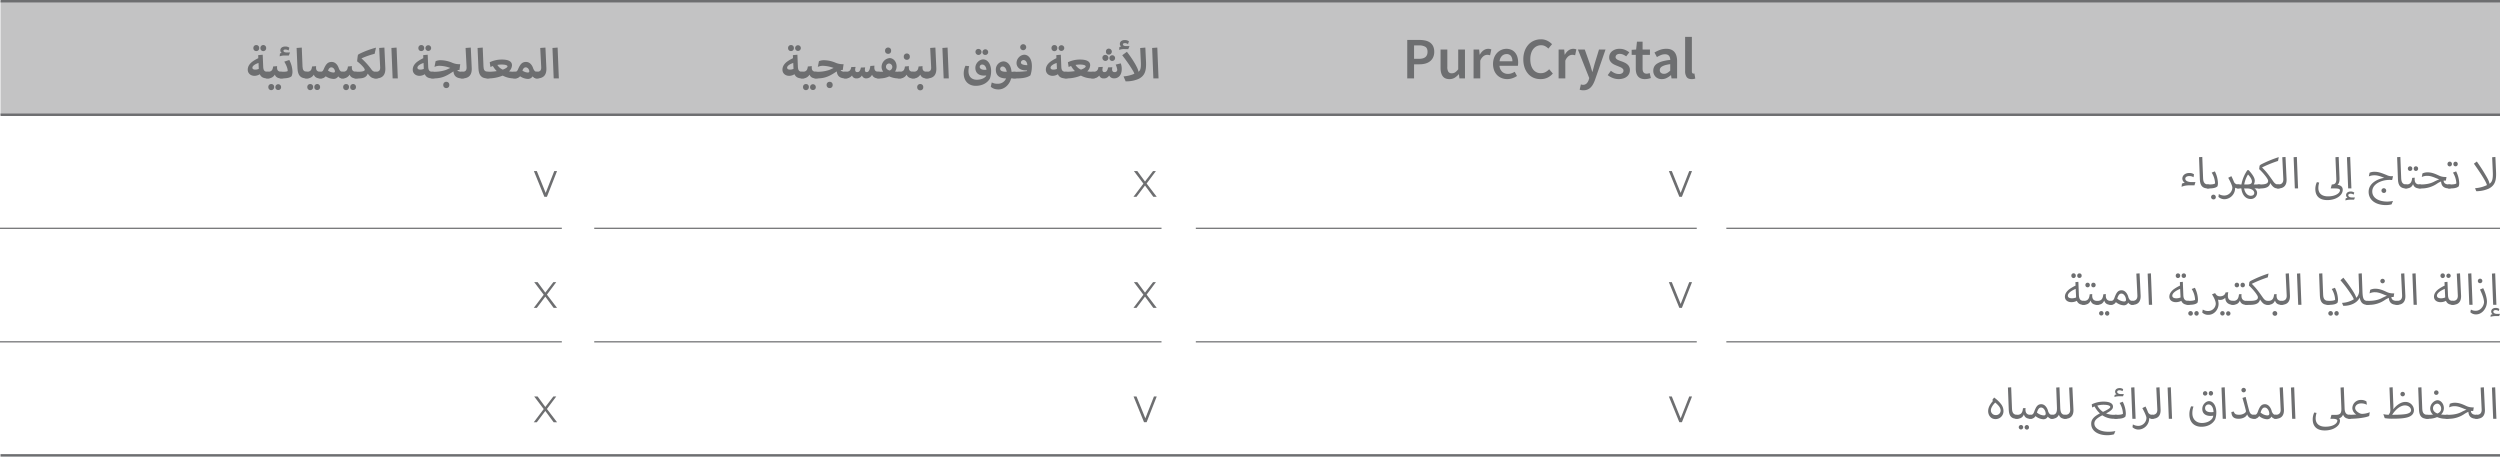 <svg xmlns="http://www.w3.org/2000/svg" viewBox="0 0 2040.45 372.65"><defs><style>.cls-1{fill:#c3c3c4;}.cls-2,.cls-3{fill:none;stroke:#6d6e70;stroke-miterlimit:10;}.cls-2{stroke-width:2px;}.cls-4{fill:#6d6e70;}</style></defs><title>sheet</title><g id="Layer_2" data-name="Layer 2"><g id="Layer_1-2" data-name="Layer 1"><rect class="cls-1" x="0.41" y="1" width="2040.04" height="92.66" transform="translate(2040.86 94.66) rotate(-180)"/><line class="cls-2" x1="2040.45" y1="1" x2="0.41" y2="1"/><line class="cls-2" x1="2040.45" y1="93.66" x2="0.41" y2="93.66"/><line class="cls-2" x1="2040.45" y1="371.65" x2="0.41" y2="371.65"/><line class="cls-3" x1="2040.45" y1="186.33" x2="1409" y2="186.33"/><line class="cls-3" x1="1384.86" y1="186.33" x2="976" y2="186.33"/><line class="cls-3" x1="948" y1="186.33" x2="485" y2="186.33"/><line class="cls-3" x1="458.55" y1="186.33" y2="186.33"/><line class="cls-3" x1="2040.45" y1="278.99" x2="1409" y2="278.99"/><line class="cls-3" x1="1384.86" y1="278.99" x2="976" y2="278.99"/><line class="cls-3" x1="948" y1="278.99" x2="485" y2="278.99"/><line class="cls-3" x1="458.55" y1="278.99" y2="278.99"/><path class="cls-4" d="M1148.56,64V32.6h9.89a22.83,22.83,0,0,1,4.82.48,10.42,10.42,0,0,1,3.87,1.64,7.82,7.82,0,0,1,2.54,3,10.27,10.27,0,0,1,.91,4.58,10.37,10.37,0,0,1-.91,4.51,8.81,8.81,0,0,1-2.52,3.19,10.45,10.45,0,0,1-3.79,1.88,17.81,17.81,0,0,1-4.73.6h-4.51V64Zm5.57-16h4.08q6.91,0,6.91-5.71c0-2-.6-3.35-1.8-4.1a10,10,0,0,0-5.3-1.13h-3.89Z"/><path class="cls-4" d="M1183,64.57q-3.78,0-5.52-2.42t-1.72-6.94V40.43h5.52V54.49a7.32,7.32,0,0,0,.86,4.13,3.19,3.19,0,0,0,2.78,1.2,4.89,4.89,0,0,0,2.72-.77,11.21,11.21,0,0,0,2.52-2.49V40.43h5.52V64h-4.52l-.43-3.46h-.14a14,14,0,0,1-3.34,2.93A8,8,0,0,1,1183,64.57Z"/><path class="cls-4" d="M1202.7,64V40.43h4.56l.39,4.17h.19a9.88,9.88,0,0,1,3-3.52,6.64,6.64,0,0,1,6.34-.75l-1,4.8a11.4,11.4,0,0,0-1.15-.29,7.93,7.93,0,0,0-1.3-.09,5.16,5.16,0,0,0-2.93,1.08,8.37,8.37,0,0,0-2.64,3.77V64Z"/><path class="cls-4" d="M1230.21,64.57a12.24,12.24,0,0,1-4.56-.84,10.94,10.94,0,0,1-3.7-2.42,11.17,11.17,0,0,1-2.47-3.87,15.44,15.44,0,0,1,0-10.39,12,12,0,0,1,2.43-3.89,10.76,10.76,0,0,1,3.48-2.44,9.85,9.85,0,0,1,4-.87,10.12,10.12,0,0,1,4.22.82,8.14,8.14,0,0,1,3,2.3,10.16,10.16,0,0,1,1.85,3.55,15.44,15.44,0,0,1,.62,4.52,14.84,14.84,0,0,1-.07,1.53,9.05,9.05,0,0,1-.17,1.15h-15a7.6,7.6,0,0,0,2.23,4.88,6.73,6.73,0,0,0,4.73,1.7,8.52,8.52,0,0,0,2.85-.46,12.13,12.13,0,0,0,2.62-1.27l1.87,3.46a17.31,17.31,0,0,1-3.74,1.82A13.06,13.06,0,0,1,1230.21,64.57ZM1223.92,50h10.46a7,7,0,0,0-1.17-4.3,4.25,4.25,0,0,0-3.63-1.56,5.23,5.23,0,0,0-3.69,1.49A7.06,7.06,0,0,0,1223.92,50Z"/><path class="cls-4" d="M1257.47,64.57a14.72,14.72,0,0,1-5.57-1,12.5,12.5,0,0,1-4.48-3.12,15,15,0,0,1-3-5.09,20,20,0,0,1-1.11-6.91,19.79,19.79,0,0,1,1.13-6.89,15.52,15.52,0,0,1,3.07-5.16,13.12,13.12,0,0,1,4.56-3.22,14.36,14.36,0,0,1,5.59-1.1,11.23,11.23,0,0,1,5.28,1.2,14.26,14.26,0,0,1,3.8,2.78l-3,3.6a11,11,0,0,0-2.69-2,7,7,0,0,0-3.26-.74,7.85,7.85,0,0,0-3.53.79,8.23,8.23,0,0,0-2.78,2.25,10.52,10.52,0,0,0-1.83,3.58,16.24,16.24,0,0,0-.65,4.75c0,3.59.78,6.39,2.33,8.43a7.52,7.52,0,0,0,6.31,3,7.75,7.75,0,0,0,3.75-.88,11.93,11.93,0,0,0,3-2.33l3,3.5A13.56,13.56,0,0,1,1263,63.4,12.7,12.7,0,0,1,1257.47,64.57Z"/><path class="cls-4" d="M1272.11,64V40.43h4.56l.38,4.17h.2a9.88,9.88,0,0,1,3-3.52,6.64,6.64,0,0,1,6.34-.75l-1,4.8a10.9,10.9,0,0,0-1.16-.29,7.8,7.8,0,0,0-1.29-.09,5.13,5.13,0,0,0-2.93,1.08,8.37,8.37,0,0,0-2.64,3.77V64Z"/><path class="cls-4" d="M1292.37,73.69a10.34,10.34,0,0,1-1.68-.12,8.22,8.22,0,0,1-1.4-.36l1-4.32.79.22a3.52,3.52,0,0,0,.89.12,4.06,4.06,0,0,0,3-1.13,7.24,7.24,0,0,0,1.71-2.9l.43-1.49-9.27-23.28h5.62L1297.55,52c.35,1,.7,2.1,1,3.24s.68,2.26,1,3.38h.2c.28-1.09.58-2.2.88-3.34s.6-2.23.89-3.28l3.55-11.57h5.33l-8.54,24.62a24.27,24.27,0,0,1-1.59,3.6,11.52,11.52,0,0,1-2,2.71,7.65,7.65,0,0,1-2.59,1.73A8.86,8.86,0,0,1,1292.37,73.69Z"/><path class="cls-4" d="M1321.12,64.57a13.2,13.2,0,0,1-4.83-.93,15.73,15.73,0,0,1-4.1-2.33l2.59-3.55a15,15,0,0,0,3.15,1.94,8.24,8.24,0,0,0,3.38.7,4.23,4.23,0,0,0,2.83-.8,2.55,2.55,0,0,0,.91-2,2,2,0,0,0-.43-1.27,4.16,4.16,0,0,0-1.15-1,10.76,10.76,0,0,0-1.63-.79q-.91-.36-1.83-.75c-.76-.29-1.55-.62-2.35-1a9,9,0,0,1-2.13-1.39,6.84,6.84,0,0,1-1.54-1.89,5.22,5.22,0,0,1-.6-2.57,6.4,6.4,0,0,1,2.3-5.09,9.4,9.4,0,0,1,6.29-2,10.83,10.83,0,0,1,4.42.87,16.5,16.5,0,0,1,3.41,2L1327.26,46a13.56,13.56,0,0,0-2.52-1.46,6.57,6.57,0,0,0-2.66-.55,3.9,3.9,0,0,0-2.62.74,2.37,2.37,0,0,0-.84,1.85,1.87,1.87,0,0,0,.41,1.22,3.58,3.58,0,0,0,1.08.89,10.35,10.35,0,0,0,1.56.72c.59.23,1.21.45,1.85.67q1.2.43,2.4,1a9.56,9.56,0,0,1,2.18,1.37,5.9,5.9,0,0,1,2.19,4.8,6.81,6.81,0,0,1-.6,2.85,6.65,6.65,0,0,1-1.76,2.31,8.59,8.59,0,0,1-2.88,1.56A12.51,12.51,0,0,1,1321.12,64.57Z"/><path class="cls-4" d="M1342.57,64.57a8.77,8.77,0,0,1-3.48-.62,6,6,0,0,1-2.3-1.75,7.49,7.49,0,0,1-1.3-2.69,13.86,13.86,0,0,1-.4-3.48V44.8h-3.36V40.67l3.64-.24.68-6.43h4.6v6.43h6V44.8h-6V56q0,4.13,3.32,4.13a5.64,5.64,0,0,0,1.27-.15,5.54,5.54,0,0,0,1.17-.38l1,4.08a19.7,19.7,0,0,1-2.18.6A12.86,12.86,0,0,1,1342.57,64.57Z"/><path class="cls-4" d="M1356.3,64.57a6.87,6.87,0,0,1-5-1.89,6.75,6.75,0,0,1-1.92-5,7,7,0,0,1,.79-3.34,6.91,6.91,0,0,1,2.5-2.52A16.69,16.69,0,0,1,1357,50a39.8,39.8,0,0,1,6.26-1.11,9.12,9.12,0,0,0-.26-1.75,4,4,0,0,0-.72-1.49,3.41,3.41,0,0,0-1.32-1,5,5,0,0,0-2-.36,8.86,8.86,0,0,0-3.38.67,23.39,23.39,0,0,0-3.24,1.63l-2-3.7a24.21,24.21,0,0,1,4.42-2.16,15.17,15.17,0,0,1,5.28-.91q4.41,0,6.6,2.62c1.46,1.74,2.18,4.26,2.18,7.56V64h-4.56l-.38-2.6h-.19a17.41,17.41,0,0,1-3.39,2.26A8.49,8.49,0,0,1,1356.3,64.57Zm1.78-4.32a5.12,5.12,0,0,0,2.61-.67,13.82,13.82,0,0,0,2.52-1.92V52.38a25,25,0,0,0-4,.77,11.58,11.58,0,0,0-2.64,1.08,3.82,3.82,0,0,0-1.44,1.37,3.23,3.23,0,0,0-.43,1.63,2.69,2.69,0,0,0,1,2.3A4,4,0,0,0,1358.08,60.25Z"/><path class="cls-4" d="M1380.73,64.57q-3,0-4.17-1.77a8.57,8.57,0,0,1-1.2-4.85V30.11h5.52V58.24a2,2,0,0,0,.38,1.41,1.14,1.14,0,0,0,.82.41h.36a1.79,1.79,0,0,0,.5-.1l.72,4.13A7.46,7.46,0,0,1,1380.73,64.57Z"/><path class="cls-4" d="M651.23,54.67c.18,3.22,1.44,3.91,3.67,3.91,1.34,0,3.12.62,3.12,2.67,0,1.27-.51,2.75-3.12,2.75-3.12,0-5.35-.83-6.44-3.43a8.14,8.14,0,0,1-4.29,1.33c-3.36,0-5.55-2.19-5.55-5,0-2.44,1.2-4.49,3.46-6.34a28.14,28.14,0,0,1,5.14-3.06l-.07-2.5,3.67-.34Zm-3.8-3.29c-3,1-5,2.43-5,3.87,0,1,.82,1.58,2.43,1.58a8.23,8.23,0,0,0,2.78-.58Zm-4.22-12.14a2.32,2.32,0,0,1,2.37-2.47,2.28,2.28,0,0,1,2.36,2.47,2.25,2.25,0,0,1-2.36,2.44A2.28,2.28,0,0,1,643.21,39.24Zm5.76,0a2.33,2.33,0,1,1,4.66,0,2.33,2.33,0,1,1-4.66,0Z"/><path class="cls-4" d="M651.92,61.18a2.67,2.67,0,0,1,3-2.6c3.46,0,4.08-1.78,4.42-4.32l3.26-.28a9.82,9.82,0,0,0-.07,1.14c0,2.05.72,3.39,3.56,3.46,1.38,0,3.16.62,3.16,2.67,0,1.27-.55,2.75-3.16,2.75-3.39,0-4.69-1.44-5.38-3.09A6.25,6.25,0,0,1,654.8,64,2.62,2.62,0,0,1,651.92,61.18Zm8.23,9.88a2.37,2.37,0,1,1-4.73,0,2.3,2.3,0,0,1,2.4-2.47A2.25,2.25,0,0,1,660.15,71.06Zm5.69,0a2.23,2.23,0,0,1-2.33,2.4,2.2,2.2,0,0,1-2.33-2.4,2.33,2.33,0,1,1,4.66,0Z"/><path class="cls-4" d="M687.2,57.14a6.16,6.16,0,0,0-1.1.1c.58,1.06,2,1.34,4.08,1.34,1.37,0,3.16.62,3.16,2.67,0,1.27-.55,2.75-3.16,2.75-4.63,0-6.86-1.92-7.2-5.7a10.77,10.77,0,0,0-1,.59c-5.93,4-9.81,5.11-15.26,5.11H666a2.72,2.72,0,1,1,0-5.42h.62a29.94,29.94,0,0,0,10.25-1.51c1.72-.72,2.61-1.2,3.53-1.61a27.33,27.33,0,0,0-8.05-1.72,10,10,0,0,0-4.87.86l.92-4.66a10.29,10.29,0,0,1,4.46-.79,24.91,24.91,0,0,1,9,2,14.77,14.77,0,0,0,5.46,1.24h1.2l-.69,4.73Zm-7.61,12.2a2.32,2.32,0,0,1-2.47,2.54,2.35,2.35,0,0,1-2.44-2.54,2.38,2.38,0,0,1,2.44-2.57A2.35,2.35,0,0,1,679.59,69.34Z"/><path class="cls-4" d="M687.3,61.29a2.54,2.54,0,0,1,2.88-2.71c2.85,0,4.11-.86,4.59-3.84l3.6-.14a10.59,10.59,0,0,0-.37,1.54c-.17,1.51.2,2.71,1.64,2.71s2.37-.61,3-3.7l3.5-.14a11.43,11.43,0,0,0-.21,1.41c-.2,1.92.48,2.43,1.48,2.43,1.85,0,2.6-2.33,2.95-5l3.36-.27a8.73,8.73,0,0,0-.11,1.3c0,2.26.65,3.67,3.53,3.67,1.34,0,3.16.62,3.16,2.67,0,1.27-.55,2.75-3.16,2.75-2.16,0-4.32-.48-5.41-3a5.13,5.13,0,0,1-4.56,3,3.5,3.5,0,0,1-3.67-2.4A4.83,4.83,0,0,1,699,64a3.58,3.58,0,0,1-3.6-2.4,6.33,6.33,0,0,1-5.25,2.4A2.57,2.57,0,0,1,687.3,61.29Z"/><path class="cls-4" d="M734.2,58.58c1.37,0,3.16.62,3.16,2.67,0,1.27-.55,2.75-3.16,2.75h-1a17.8,17.8,0,0,1-7.44-1.68A17.47,17.47,0,0,1,718.23,64h-1.14a2.59,2.59,0,0,1-2.91-2.75,2.65,2.65,0,0,1,2.91-2.67h.55c.89,0,2,0,3.23-.07a6.44,6.44,0,0,1-1.34-3.84,7.3,7.3,0,0,1,6.62-7.27c2.5,0,5.65,2.33,5.65,7a7.26,7.26,0,0,1-1.3,4c1,.1,2.09.14,3.09.14ZM722.37,41.4a2.44,2.44,0,0,1,2.47-2.61,2.38,2.38,0,0,1,2.47,2.61,2.32,2.32,0,0,1-2.47,2.54A2.38,2.38,0,0,1,722.37,41.4ZM726,57.58a3.17,3.17,0,0,0,2.3-2.91,2.92,2.92,0,0,0-2.54-2.85,2.58,2.58,0,0,0-2.64,2.64C723.09,56,724.26,56.93,726,57.58Z"/><path class="cls-4" d="M731.22,61.18a2.67,2.67,0,0,1,2.95-2.6c3.46,0,4.08-1.78,4.42-4.32l3.26-.28a9.82,9.82,0,0,0-.07,1.14c0,2.05.72,3.39,3.56,3.46,1.38,0,3.16.62,3.16,2.67,0,1.27-.55,2.75-3.16,2.75-3.39,0-4.69-1.44-5.38-3.09A6.25,6.25,0,0,1,734.1,64,2.61,2.61,0,0,1,731.22,61.18Zm6.44-14.91a2.41,2.41,0,0,1,2.44-2.61,2.38,2.38,0,0,1,2.47,2.61,2.32,2.32,0,0,1-2.47,2.54A2.35,2.35,0,0,1,737.66,46.27Z"/><path class="cls-4" d="M742.36,61.18a2.68,2.68,0,0,1,2.95-2.6c3.46,0,4.08-1.78,4.42-4.32L753,54a9.82,9.82,0,0,0-.07,1.14c0,2.05.72,3.39,3.57,3.46,1.37,0,3.15.62,3.15,2.67,0,1.27-.55,2.75-3.15,2.75-3.4,0-4.7-1.44-5.39-3.09A6.23,6.23,0,0,1,745.24,64,2.62,2.62,0,0,1,742.36,61.18Zm11.18,10a2.32,2.32,0,0,1-2.47,2.53,2.37,2.37,0,0,1-2.47-2.53,2.43,2.43,0,0,1,2.47-2.61A2.38,2.38,0,0,1,753.54,71.2Z"/><path class="cls-4" d="M753.57,61.18a2.69,2.69,0,0,1,2.92-2.6c2.43,0,3.67-1,3.49-3.88l-.78-15.56,4.25-.31.75,16.49c.34,6-2.43,8.68-7.71,8.68A2.66,2.66,0,0,1,753.57,61.18Z"/><path class="cls-4" d="M769.17,39.14l4.22-.31,1,25.17H770.2Z"/><path class="cls-4" d="M791,54a16,16,0,0,0-.55,4.08c0,4.36,2.53,7,6.85,7,2.51,0,5.46-.72,7.2-2.6.11-.07.28-.21.45-.89-.58.06-1.65.1-1.82.1-4.76,0-7.06-2.57-7.06-6.28,0-3.94,3.43-6.92,6.38-6.92,3.49,0,6.48,3.63,6.48,9.56a18.08,18.08,0,0,1-1,6.07c-2.09,3.6-6.21,5.93-11.56,5.93-5.52,0-9.8-3.56-9.8-10.21A14.86,14.86,0,0,1,788,53.68Zm5.17-11.59a2.3,2.3,0,0,1,2.37-2.46,2.45,2.45,0,1,1-2.37,2.46ZM803.59,57c.35,0,1,0,1.55-.07-.38-2.95-1.92-4.22-3.4-4.22a1.94,1.94,0,0,0-2.12,2C799.62,55.77,800.92,57,803.59,57Zm-1.68-14.58a2.32,2.32,0,1,1,2.3,2.44A2.2,2.2,0,0,1,801.91,42.39Z"/><path class="cls-4" d="M828,58.58c1.37,0,3.15.62,3.15,2.67,0,1.27-.51,2.75-3.12,2.75h-2.77c-1.34,5.28-5.63,9-10.25,9-1.79,0-4.57-.37-6.35-2.26l.79-3.46a9.5,9.5,0,0,0,4.87,1.06A7.11,7.11,0,0,0,821.15,64c-6.59,0-8.37-3.57-8.37-7A6.62,6.62,0,0,1,819,50.11c2.2,0,6,1.58,6.58,8.47Zm-6.34,0c-.45-2.92-1.89-4.29-3.33-4.29a1.91,1.91,0,0,0-2,1.85c0,1.1.68,2.44,4.94,2.44Z"/><path class="cls-4" d="M828,64a2.78,2.78,0,0,1-2.91-2.78A2.64,2.64,0,0,1,828,58.58l1.92,0a63.79,63.79,0,0,0,8.23-.55c0-.17.07-.37.1-.58-6.65.34-8.57-3.43-8.57-5.93a6.79,6.79,0,0,1,2-4.83A6.39,6.39,0,0,1,836,44.66c2.88,0,6.2,2.6,6.2,9.32A22.66,22.66,0,0,1,841,61.49c-1.07.79-3.84,2.51-11,2.51Zm4.67-25.48a2.45,2.45,0,1,1,4.9,0,2.45,2.45,0,1,1-4.9,0Zm5.79,14.68c.1-1.48-1-4.15-2.91-4.15a2.07,2.07,0,0,0-2.3,2C833.25,52.44,835.34,53.16,838.46,53.2Z"/><path class="cls-4" d="M866.23,54.67c.17,3.22,1.44,3.91,3.67,3.91,1.34,0,3.12.62,3.12,2.67,0,1.27-.51,2.75-3.12,2.75-3.12,0-5.35-.83-6.45-3.43a8.11,8.11,0,0,1-4.28,1.33c-3.36,0-5.56-2.19-5.56-5,0-2.44,1.2-4.49,3.47-6.34a28.14,28.14,0,0,1,5.14-3.06l-.07-2.5,3.67-.34Zm-3.8-3.29c-3,1-5,2.43-5,3.87,0,1,.83,1.58,2.44,1.58a8.29,8.29,0,0,0,2.78-.58Zm-4.22-12.14a2.31,2.31,0,0,1,2.36-2.47,2.28,2.28,0,0,1,2.37,2.47,2.37,2.37,0,1,1-4.73,0Zm5.76,0a2.33,2.33,0,1,1,4.66,0,2.33,2.33,0,1,1-4.66,0Z"/><path class="cls-4" d="M892,58.58c1.37,0,3.15.62,3.15,2.67,0,1.27-.54,2.75-3.15,2.75h-.69a19.56,19.56,0,0,1-9.08-2.3A31,31,0,0,1,869.9,64a2.71,2.71,0,1,1,0-5.42h.17a44.89,44.89,0,0,0,7.27-.55,18.73,18.73,0,0,1-3.15-4.15c-.69.24-1.38.52-2,.79l-.59-3.87a22.9,22.9,0,0,1,9.88-2.2c7.4,0,8.3,2.85,8.3,4.66a7.28,7.28,0,0,1-2.4,5,29.33,29.33,0,0,0,4.38.31Zm-9.7-1.75c2.57-.93,3.84-2,3.84-2.64s-1-1.51-4.91-1.51a20,20,0,0,0-3.39.31A9.6,9.6,0,0,0,882.28,56.83Z"/><path class="cls-4" d="M889.07,61.29c0-1.51.85-2.71,2.91-2.71,2.85,0,4.08-.82,4.56-3.81l3.6-.17a7.69,7.69,0,0,0-.31,1.51c-.21,1.58.1,2.74,1.61,2.74s2.51-1.2,2.95-3.84l3.5-.13a10.54,10.54,0,0,0-.21,1.37c-.13,2,.79,2.6,2.16,2.6a1.92,1.92,0,0,0,2.06-1.78,14.65,14.65,0,0,0-1.3-4.35l4.15-1a12.61,12.61,0,0,1,.78,4.69c0,4.94-2.74,7.55-6.17,7.55a4.41,4.41,0,0,1-4.11-2.37A4.72,4.72,0,0,1,900.89,64a3.55,3.55,0,0,1-3.7-2.37A6.22,6.22,0,0,1,892,64,2.58,2.58,0,0,1,889.07,61.29Zm10.69-14a2.3,2.3,0,0,1,2.37-2.46,2.45,2.45,0,1,1-2.37,2.46Zm2.92-5.1A2.22,2.22,0,0,1,905,39.69a2.45,2.45,0,0,1,0,4.9A2.19,2.19,0,0,1,902.68,42.16Zm2.81,5.1a2.32,2.32,0,1,1,2.3,2.44A2.22,2.22,0,0,1,905.49,47.26Z"/><path class="cls-4" d="M913.41,40.72l.24-2.3a4.27,4.27,0,0,1,1.47-.45A2.43,2.43,0,0,1,914,35.88c0-2.23,2-3.19,3.91-3.19a5.59,5.59,0,0,1,3.5,1L920.67,36a5,5,0,0,0-2.57-.82c-1,0-1.61.48-1.61,1,0,.85.93,1.44,2.64,1.44h2.74l-1,2.46H918A12,12,0,0,0,913.41,40.72Z"/><path class="cls-4" d="M925.82,60.19c-.17-.79-.65-1.78-2.78-5.14s-4.87-7.07-7.1-9.95l3.81-2.84A88.49,88.49,0,0,1,926.37,52c2,3.53,2.67,5.21,2.77,6.58,1.27-.86,2.27-2.06,2-7.68l-.55-11.69,4.22-.38.55,11.79c.31,7.1-.93,11.22-6.07,13.79a25.57,25.57,0,0,1-10.08,2h-.48L917,62.35A26.46,26.46,0,0,0,925.82,60.19Z"/><path class="cls-4" d="M940.35,39.14l4.22-.31,1,25.17h-4.22Z"/><path class="cls-4" d="M214.83,54.67c.17,3.22,1.44,3.91,3.66,3.91,1.34,0,3.12.62,3.12,2.67,0,1.27-.51,2.75-3.12,2.75-3.12,0-5.34-.83-6.44-3.43a8.12,8.12,0,0,1-4.29,1.33c-3.36,0-5.55-2.19-5.55-5,0-2.44,1.2-4.49,3.46-6.34a28.14,28.14,0,0,1,5.14-3.06l-.07-2.5,3.67-.34ZM211,51.38c-3,1-5,2.43-5,3.87,0,1,.82,1.58,2.43,1.58a8.23,8.23,0,0,0,2.78-.58ZM206.8,39.24a2.32,2.32,0,0,1,2.37-2.47,2.28,2.28,0,0,1,2.36,2.47,2.25,2.25,0,0,1-2.36,2.44A2.28,2.28,0,0,1,206.8,39.24Zm5.76,0a2.34,2.34,0,1,1,4.67,0,2.34,2.34,0,1,1-4.67,0Z"/><path class="cls-4" d="M215.51,61.18a2.68,2.68,0,0,1,3-2.6c3.46,0,4.08-1.78,4.42-4.32l3.26-.28a9.82,9.82,0,0,0-.07,1.14c0,2.05.72,3.39,3.57,3.46,1.37,0,3.15.62,3.15,2.67,0,1.27-.55,2.75-3.15,2.75-3.4,0-4.7-1.44-5.39-3.09A6.24,6.24,0,0,1,218.39,64,2.62,2.62,0,0,1,215.51,61.18Zm8.23,9.88a2.37,2.37,0,1,1-4.73,0,2.31,2.31,0,0,1,2.4-2.47A2.25,2.25,0,0,1,223.74,71.06Zm5.69,0a2.23,2.23,0,0,1-2.33,2.4,2.2,2.2,0,0,1-2.33-2.4,2.33,2.33,0,1,1,4.66,0Z"/><path class="cls-4" d="M226.82,61.22a2.57,2.57,0,0,1,2.82-2.64h1c2.06,0,3.5-.14,4.15-.58v-.35c0-2-1.37-5-2.77-7.33l4.08-1.38a21.79,21.79,0,0,1,2.6,9.47,9.49,9.49,0,0,1-.68,3.73C237.14,63,235.46,64,230,64h-.34A2.58,2.58,0,0,1,226.82,61.22ZM228.26,46l.24-2.34a4.58,4.58,0,0,1,1.48-.41,2.44,2.44,0,0,1-1.17-2.12c0-2.23,2-3.16,3.91-3.16a5.21,5.21,0,0,1,3.46,1l-.65,2.23a5,5,0,0,0-2.6-.79c-1,0-1.58.44-1.58,1,0,.86.93,1.41,2.64,1.41h2.74l-1,2.5h-2.85A12.07,12.07,0,0,0,228.26,46Z"/><path class="cls-4" d="M242.08,39.14l4.22-.31.61,15.5c.11,3,1.1,4,3.4,4.25,1.37,0,3.15.62,3.15,2.67,0,1.27-.55,2.75-3.15,2.75-4.83,0-7.23-2.23-7.51-8.16Z"/><path class="cls-4" d="M247.33,61.18a2.67,2.67,0,0,1,2.94-2.6c3.47,0,4.08-1.78,4.43-4.32L258,54c0,.38-.06.69-.06,1.14,0,2.05.72,3.39,3.56,3.46,1.37,0,3.16.62,3.16,2.67,0,1.27-.55,2.75-3.16,2.75-3.39,0-4.7-1.44-5.38-3.09A6.25,6.25,0,0,1,250.21,64,2.61,2.61,0,0,1,247.33,61.18Zm8.22,9.88a2.37,2.37,0,1,1-4.73,0,2.31,2.31,0,0,1,2.4-2.47A2.25,2.25,0,0,1,255.55,71.06Zm5.7,0a2.24,2.24,0,0,1-2.34,2.4,2.2,2.2,0,0,1-2.33-2.4,2.34,2.34,0,1,1,4.67,0Z"/><path class="cls-4" d="M261.59,58.58c1.27,0,2-.45,2.74-2.37,1.85-4.21,3.4-5.65,6.41-5.65s5,2.57,5.87,5.45c1.09,2.47,2.09,2.57,3,2.57,1.34,0,3.12.62,3.12,2.67,0,1.27-.52,2.75-3.12,2.75a4.34,4.34,0,0,1-3.53-1.68,4.38,4.38,0,0,1-3.88,2.09,12,12,0,0,1-6.37-2.16A4.91,4.91,0,0,1,261.55,64h-.1c-1.37,0-3.15-.62-3.15-2.71,0-1.24.51-2.71,3.12-2.71Zm11.76-.34c0-1.44-1.24-3.26-2.85-3.26-1.06,0-2,.55-2.77,2.64a8.27,8.27,0,0,0,4.32,1.58C272.83,59.2,273.35,59,273.35,58.24Z"/><path class="cls-4" d="M276.6,61.18a2.68,2.68,0,0,1,2.95-2.6c3.47,0,4.08-1.78,4.43-4.32l3.25-.28c0,.38-.07.69-.07,1.14,0,2.05.72,3.39,3.57,3.46,1.37,0,3.16.62,3.16,2.67,0,1.27-.55,2.75-3.16,2.75-3.39,0-4.7-1.44-5.38-3.09A6.25,6.25,0,0,1,279.49,64,2.62,2.62,0,0,1,276.6,61.18Zm8.23,9.88a2.37,2.37,0,1,1-4.73,0,2.31,2.31,0,0,1,2.4-2.47A2.25,2.25,0,0,1,284.83,71.06Zm5.7,0a2.24,2.24,0,0,1-2.34,2.4,2.2,2.2,0,0,1-2.33-2.4,2.34,2.34,0,1,1,4.67,0Z"/><path class="cls-4" d="M287.82,61.18a2.59,2.59,0,0,1,2.91-2.6h1.1c4.08,0,5.86-.58,5.86-1.61,0-.48-.2-.89-1-2a29.85,29.85,0,0,0-5.18-4.87,41.67,41.67,0,0,1,.59-5.07c.07-.24.2-.51,1.34-1.13a72.45,72.45,0,0,1,13.43-5l-1.09,5A70.09,70.09,0,0,0,295,47.64a55.94,55.94,0,0,1,8.13,9,4.16,4.16,0,0,0,3.67,2c1.33,0,3.12.62,3.12,2.67,0,1.27-.52,2.75-3.12,2.75-3.09-.07-4.25-.86-6.69-4-1,3-3.43,4-8.33,4h-1A2.65,2.65,0,0,1,287.82,61.18Z"/><path class="cls-4" d="M303.86,61.18a2.69,2.69,0,0,1,2.92-2.6c2.43,0,3.66-1,3.49-3.88l-.79-15.56,4.26-.31.75,16.49c.34,6-2.43,8.68-7.71,8.68A2.66,2.66,0,0,1,303.86,61.18Z"/><path class="cls-4" d="M319.46,39.14l4.22-.31,1,25.17h-4.22Z"/><path class="cls-4" d="M349.49,54.67c.18,3.22,1.44,3.91,3.67,3.91,1.34,0,3.12.62,3.12,2.67,0,1.27-.51,2.75-3.12,2.75-3.12,0-5.35-.83-6.44-3.43a8.14,8.14,0,0,1-4.29,1.33c-3.36,0-5.55-2.19-5.55-5,0-2.44,1.2-4.49,3.46-6.34a28.14,28.14,0,0,1,5.14-3.06l-.07-2.5,3.67-.34Zm-3.8-3.29c-3,1-5,2.43-5,3.87,0,1,.82,1.58,2.43,1.58a8.23,8.23,0,0,0,2.78-.58Zm-4.22-12.14a2.32,2.32,0,0,1,2.37-2.47,2.28,2.28,0,0,1,2.36,2.47,2.25,2.25,0,0,1-2.36,2.44A2.28,2.28,0,0,1,341.47,39.24Zm5.76,0a2.33,2.33,0,1,1,4.66,0,2.33,2.33,0,1,1-4.66,0Z"/><path class="cls-4" d="M374.32,57.14a6.08,6.08,0,0,0-1.1.1c.58,1.06,2,1.34,4.08,1.34,1.37,0,3.15.62,3.15,2.67,0,1.27-.54,2.75-3.15,2.75-4.63,0-6.86-1.92-7.2-5.7a9.58,9.58,0,0,0-1,.59c-5.94,4-9.81,5.11-15.26,5.11h-.69a2.72,2.72,0,1,1,0-5.42h.62A30,30,0,0,0,364,57.07c1.71-.72,2.61-1.2,3.53-1.61a27.33,27.33,0,0,0-8.06-1.72,9.93,9.93,0,0,0-4.86.86l.92-4.66a10.29,10.29,0,0,1,4.46-.79,24.91,24.91,0,0,1,9,2,14.77,14.77,0,0,0,5.45,1.24h1.2L375,57.14Zm-7.62,12.2a2.32,2.32,0,0,1-2.46,2.54,2.35,2.35,0,0,1-2.44-2.54,2.38,2.38,0,0,1,2.44-2.57A2.35,2.35,0,0,1,366.7,69.34Z"/><path class="cls-4" d="M374.38,61.18a2.7,2.7,0,0,1,2.92-2.6c2.43,0,3.67-1,3.5-3.88L380,39.14l4.25-.31L385,55.32c.35,6-2.43,8.68-7.71,8.68A2.66,2.66,0,0,1,374.38,61.18Z"/><path class="cls-4" d="M389.78,39.14l4.21-.31.62,15.5c.1,3,1.1,4,3.4,4.25,1.37,0,3.15.62,3.15,2.67,0,1.27-.55,2.75-3.15,2.75-4.84,0-7.24-2.23-7.51-8.16Z"/><path class="cls-4" d="M420.09,58.58c1.37,0,3.15.62,3.15,2.67,0,1.27-.55,2.75-3.15,2.75h-.69a19.63,19.63,0,0,1-9.09-2.3A31,31,0,0,1,398,64a2.71,2.71,0,1,1,0-5.42h.17a45,45,0,0,0,7.27-.55,18.78,18.78,0,0,1-3.16-4.15c-.68.24-1.37.52-2,.79l-.58-3.87a22.89,22.89,0,0,1,9.87-2.2c7.41,0,8.3,2.85,8.3,4.66a7.24,7.24,0,0,1-2.4,5,29.56,29.56,0,0,0,4.39.31Zm-9.71-1.75c2.57-.93,3.84-2,3.84-2.64s-1-1.51-4.9-1.51a20,20,0,0,0-3.39.31A9.62,9.62,0,0,0,410.38,56.83Z"/><path class="cls-4" d="M420.22,58.58c1.27,0,2-.45,2.74-2.37,1.86-4.21,3.4-5.65,6.42-5.65s5,2.57,5.86,5.45c1.1,2.47,2.09,2.57,3,2.57,1.34,0,3.12.62,3.12,2.67,0,1.27-.51,2.75-3.12,2.75a4.34,4.34,0,0,1-3.53-1.68,4.37,4.37,0,0,1-3.87,2.09,12.08,12.08,0,0,1-6.38-2.16A4.89,4.89,0,0,1,420.19,64h-.11c-1.37,0-3.15-.62-3.15-2.71,0-1.24.52-2.71,3.12-2.71ZM432,58.24c0-1.44-1.23-3.26-2.84-3.26-1.07,0-2,.55-2.78,2.64a8.3,8.3,0,0,0,4.32,1.58C431.47,59.2,432,59,432,58.24Z"/><path class="cls-4" d="M435.31,61.18a2.69,2.69,0,0,1,2.91-2.6c2.44,0,3.67-1,3.5-3.88l-.79-15.56,4.25-.31.76,16.49c.34,6-2.44,8.68-7.72,8.68A2.65,2.65,0,0,1,435.31,61.18Z"/><path class="cls-4" d="M450.91,39.14l4.21-.31,1,25.17h-4.21Z"/><path class="cls-4" d="M1780.87,149.9a6.89,6.89,0,0,1,2.37-.74,4,4,0,0,1-2.06-3.37c0-2.86,2.59-4.6,5.63-4.6a6.25,6.25,0,0,1,3.89,1.1l-.39,2.37a6,6,0,0,0-3.54-.95c-1.73,0-3.18.74-3.18,2.15,0,1.74,2.12,2.76,5.34,2.76h2.94l-.78,2.62h-3c-3.5,0-5.38.29-7.54,1.24Z"/><path class="cls-4" d="M1794.81,128.28l2.65-.18.67,17.48c.15,3.79,1.63,4.85,4,5,1,0,1.87.5,1.87,1.59,0,.71-.32,1.63-1.87,1.63-4.14,0-6.44-1.91-6.66-7.32Z"/><path class="cls-4" d="M1800.4,152.13a1.56,1.56,0,0,1,1.77-1.56h.7c2.55,0,4.14-.25,5-.81a3.88,3.88,0,0,0,0-.68,18.3,18.3,0,0,0-2.73-8.21l2.59-1a23.08,23.08,0,0,1,2.51,9.48,8.59,8.59,0,0,1-.39,2.73c-1,.85-2.44,1.73-7.18,1.73h-.53A1.56,1.56,0,0,1,1800.4,152.13Zm8.1,8.67a1.77,1.77,0,0,1-1.84,1.94,1.93,1.93,0,1,1,1.84-1.94Z"/><path class="cls-4" d="M1821.2,143.78a47.79,47.79,0,0,1,2,4.38,3.61,3.61,0,0,0,3.61,2.41c1,0,1.88.5,1.88,1.59,0,.71-.32,1.63-1.88,1.63a4.66,4.66,0,0,1-2.51-.6c0,.53-.07,1.2-.14,1.63a9,9,0,0,1-8.39,7.78,7.27,7.27,0,0,1-5.13-1.91l.32-2.3a8.88,8.88,0,0,0,4.77,1.2A6.68,6.68,0,0,0,1822,153c-.17-1.77-2.08-5.56-3.36-7.89Z"/><path class="cls-4" d="M1843.71,150.57c1.06,0,1.91.5,1.91,1.59,0,.67-.35,1.63-1.91,1.63H1840a4.29,4.29,0,0,1,2.2,3.68,5.09,5.09,0,0,1-5.2,4.95c-5,0-7.26-4.6-7.65-8.63h-2.58a1.63,1.63,0,0,1-1.77-1.63,1.61,1.61,0,0,1,1.77-1.59h2.65a29.14,29.14,0,0,1,4.89-11.71h1c1.66,1.91,5,5.55,5,8.6a6.5,6.5,0,0,1-.84,3.11Zm-12.07,3.22c.43,3.11,2.44,6,5.42,6,1.73,0,2.83-.88,2.83-2.34s-1.56-3.64-6-3.64Zm2.16-3.22c3.47,0,4.18-1,4.18-2.48,0-1.73-1.56-4-3.19-5.69a22.26,22.26,0,0,0-3.08,8.17Z"/><path class="cls-4" d="M1841.9,152.13a1.59,1.59,0,0,1,1.81-1.56h1.06c4.64,0,6.44-.92,6.44-2.87,0-.74-.28-1.31-1.42-3a46.64,46.64,0,0,0-5.9-6.66c.07-.53.28-2.61.39-2.86a4.85,4.85,0,0,1,1.69-1.24,95.47,95.47,0,0,1,13.91-5.7l-.6,3.12a101.05,101.05,0,0,0-13.06,5.3c3.89,3.86,5.49,6.16,8.85,10.94,1.91,2.83,3,2.86,4.42,3,1,0,1.88.5,1.88,1.59,0,.71-.36,1.63-1.88,1.63-2.62,0-4.07-.57-6.58-4.42-.57,2.9-2.83,4.42-8.17,4.42h-1C1842.26,153.79,1841.9,152.91,1841.9,152.13Z"/><path class="cls-4" d="M1857.69,152.13a1.63,1.63,0,0,1,1.8-1.56c2.58,0,4.28-1.27,4.1-4.56l-.84-17.7,2.65-.21.85,17.94c.28,5.38-2.37,7.75-6.76,7.75A1.57,1.57,0,0,1,1857.69,152.13Z"/><path class="cls-4" d="M1872,128.31l2.65-.21,1,25.69H1873Z"/><path class="cls-4" d="M1891,148.66l1.87.35a16.24,16.24,0,0,0-.67,4.39c0,5,3.54,6.87,7.86,6.87,3.54,0,6.83-.89,8.7-2.76a3.48,3.48,0,0,0,1.1-2.09c0-1.13-1.13-1.63-4.28-1.63h-3.29l.88-3.22c3,0,3.79-1.66,3.68-4.67l-.71-17.59,2.66-.21.67,17.06c.1,2.61-.28,4.7-1.7,5.62,3.18.57,4.32,2,4.32,4.21a6.3,6.3,0,0,1-1.28,3.65c-2,2.72-6.19,4.67-11.28,4.67-6.62,0-9.81-3.47-9.81-9.13A13.3,13.3,0,0,1,1891,148.66Z"/><path class="cls-4" d="M1921.52,157.22l-.53,1.63a4.63,4.63,0,0,0-2.55-.78c-1.2,0-1.84.67-1.84,1.28,0,1.13,1.31,1.84,3.15,1.84h2.3l-.71,1.8H1919a14,14,0,0,0-4.74.6l.21-1.66a4.18,4.18,0,0,1,1.63-.43,2.67,2.67,0,0,1-1.27-2.19c0-1.95,1.73-3,3.61-3A4.61,4.61,0,0,1,1921.52,157.22Zm-6-28.91,2.65-.21,1,25.69h-2.65Z"/><path class="cls-4" d="M1946,145.12c-1.41-.46-4.63-2.05-7.82-2.05a11.09,11.09,0,0,0-4.78.92l.61-3a9.67,9.67,0,0,1,4.42-.78c3.32,0,6.65,1.55,9.45,2.62a9.42,9.42,0,0,0,3.46,1l1.81,0-.74,3.11a21,21,0,0,0-2.59-.11,21.65,21.65,0,0,0-4.21.53c-5,1.21-9.41,4.18-9.41,8.89,0,5.55,5.59,8.28,12.28,8.28a29.51,29.51,0,0,0,4.63-.5l-1.16,2.76a17.32,17.32,0,0,1-4.64.6c-7.89,0-14.08-3.78-14.08-10.86S1940.7,146,1946,145.12Zm-.32,12.35a1.93,1.93,0,1,1,1.88-1.95A1.79,1.79,0,0,1,1945.72,157.47Z"/><path class="cls-4" d="M1956.48,128.28l2.65-.18.68,17.48c.14,3.79,1.62,4.85,4,5,1,0,1.88.5,1.88,1.59,0,.71-.32,1.63-1.88,1.63-4.14,0-6.44-1.91-6.65-7.32Z"/><path class="cls-4" d="M1961.93,152.16c0-.7.49-1.55,1.84-1.55,3.89,0,4.67-2.34,5-5.42l2.09-.17c0,.28-.07.77-.07,1.2,0,2.23.71,4.35,4.14,4.39,1,0,1.88.46,1.88,1.55,0,.71-.32,1.63-1.88,1.63-3.08,0-4.74-1.17-5.45-3.54-.92,2.51-2.9,3.54-5.77,3.54C1962.32,153.79,1961.93,152.94,1961.93,152.16Zm3.32-14.54a1.77,1.77,0,0,1,1.81-1.88,1.75,1.75,0,0,1,1.8,1.88,1.73,1.73,0,0,1-1.8,1.88A1.75,1.75,0,0,1,1965.25,137.62Zm4.82,0a1.7,1.7,0,0,1,1.73-1.88,1.76,1.76,0,0,1,1.81,1.88,1.74,1.74,0,0,1-1.81,1.88A1.68,1.68,0,0,1,1970.07,137.62Z"/><path class="cls-4" d="M1995.33,147.39a7.7,7.7,0,0,0-.92.07c.25,2.58,2.27,3.11,4.67,3.11,1,0,1.88.5,1.88,1.59,0,.71-.32,1.63-1.88,1.63-4.14,0-6.47-1.66-6.72-5.66a18.67,18.67,0,0,0-2.9,1.49,22.58,22.58,0,0,1-14.08,4.17H1975a1.61,1.61,0,0,1-1.81-1.59,1.59,1.59,0,0,1,1.81-1.63h.42c4.5,0,7.93-.64,10.93-2.12a44,44,0,0,1,4.5-2.09c-2.69-.81-6.09-2.83-9.55-2.83a9.63,9.63,0,0,0-4.68.95l.54-2.93a9.63,9.63,0,0,1,4.28-.89c3.07,0,5.8,1.06,8.84,2.48a12.06,12.06,0,0,0,5.49,1.31h1l-.49,2.94Z"/><path class="cls-4" d="M1997.31,152.13a1.56,1.56,0,0,1,1.77-1.56h.71c2.55,0,4.14-.25,5-.81a3.88,3.88,0,0,0,0-.68,18.3,18.3,0,0,0-2.73-8.21l2.58-1a22.92,22.92,0,0,1,2.52,9.48,8.59,8.59,0,0,1-.39,2.73c-1,.85-2.44,1.73-7.18,1.73h-.54A1.57,1.57,0,0,1,1997.31,152.13Zm.29-18.26a1.81,1.81,0,1,1,3.61,0,1.81,1.81,0,1,1-3.61,0Zm4.81,0a1.72,1.72,0,0,1,1.73-1.88,1.74,1.74,0,0,1,1.81,1.88,1.71,1.71,0,0,1-1.81,1.87A1.69,1.69,0,0,1,2002.41,133.87Z"/><path class="cls-4" d="M2029.76,151.1c-.17-1.1-1.17-3.22-4.14-7.93-1.63-2.58-4.24-6.44-6.47-9.58l2.4-1.77c2.06,3,4.18,6.05,6.3,9.66,2.44,4.07,3.82,6.51,4,8.52,2-1.31,3-3.46,2.72-9.51l-.53-12.14,2.65-.25.53,12.24c.29,6.83-.74,10.87-5.83,13.56a25.27,25.27,0,0,1-9.56,2.16h-.74l-1-2.45A27.07,27.07,0,0,0,2029.76,151.1Z"/><path class="cls-4" d="M1696.75,241c.18,3.82,1.88,4.53,3.9,4.53,1,0,1.91.5,1.91,1.59,0,.71-.36,1.63-1.91,1.63-2.2,0-4.46-.6-5.56-3.22a9.52,9.52,0,0,1-4.39,1.1c-3.22,0-5.37-1.77-5.37-4.46,0-2.23,1.2-4.14,3.46-6a33.47,33.47,0,0,1,5.24-3.07l-.11-2.84,2.41-.24Zm-2.61-5.24c-4.53,1.91-6.41,3.9-6.41,5.59,0,1.46,1.38,2.13,3.36,2.13a9.23,9.23,0,0,0,3.36-.67c0-.25,0-.5,0-.78ZM1690.6,225a1.81,1.81,0,1,1,3.61,0,1.81,1.81,0,1,1-3.61,0Zm4.81,0a1.71,1.71,0,0,1,1.73-1.87A1.73,1.73,0,0,1,1699,225a1.7,1.7,0,0,1-1.81,1.84A1.66,1.66,0,0,1,1695.41,225Z"/><path class="cls-4" d="M1698.74,247.16c0-.7.49-1.55,1.84-1.55,3.89,0,4.67-2.34,5-5.42l2.09-.17a9.82,9.82,0,0,0-.07,1.2c0,2.23.71,4.35,4.14,4.39,1,0,1.87.46,1.87,1.55,0,.71-.31,1.63-1.87,1.63-3.08,0-4.74-1.17-5.45-3.54-.92,2.51-2.9,3.54-5.77,3.54C1699.13,248.79,1698.74,247.94,1698.74,247.16Zm3.32-14.54a1.77,1.77,0,0,1,1.81-1.88,1.75,1.75,0,0,1,1.8,1.88,1.73,1.73,0,0,1-1.8,1.88A1.75,1.75,0,0,1,1702.06,232.62Zm4.81,0a1.7,1.7,0,0,1,1.74-1.88,1.75,1.75,0,0,1,1.8,1.88,1.73,1.73,0,0,1-1.8,1.88A1.68,1.68,0,0,1,1706.87,232.62Z"/><path class="cls-4" d="M1709.85,247.16c0-.7.49-1.55,1.84-1.55,3.89,0,4.67-2.34,5-5.42l2.09-.17a9.82,9.82,0,0,0-.07,1.2c0,2.23.71,4.35,4.14,4.39,1,0,1.87.46,1.87,1.55,0,.71-.31,1.63-1.87,1.63-3.08,0-4.74-1.17-5.45-3.54-.92,2.51-2.9,3.54-5.77,3.54C1710.24,248.79,1709.85,247.94,1709.85,247.16Zm7,8.6a1.81,1.81,0,1,1-1.8-1.87A1.75,1.75,0,0,1,1716.85,255.76Zm4.74,0a1.75,1.75,0,0,1-1.8,1.88,1.88,1.88,0,0,1,0-3.75A1.74,1.74,0,0,1,1721.59,255.76Z"/><path class="cls-4" d="M1723,245.57c1.53-.07,2.2-.67,3-3.11,1.52-4,2.9-5.56,5.59-5.56,3,0,5,3.08,5.63,6,1,2.33,2,2.65,3.07,2.65s1.88.5,1.88,1.59c0,.71-.32,1.63-1.88,1.63A4,4,0,0,1,1737,247a3.9,3.9,0,0,1-3.51,2.2,10.75,10.75,0,0,1-6.54-2.62,4.24,4.24,0,0,1-4,2.19h-.07c-1,0-1.91-.5-1.91-1.59,0-.71.35-1.63,1.91-1.63Zm12.18-.95c0-2.13-1.56-5-3.68-5-1.38,0-2.44.78-3.47,4.07a9.22,9.22,0,0,0,5.48,2.37C1734.47,246.1,1735.22,245.78,1735.22,244.62Z"/><path class="cls-4" d="M1738.58,247.13a1.63,1.63,0,0,1,1.8-1.56c2.59,0,4.29-1.27,4.11-4.56l-.85-17.7,2.65-.21.85,17.94c.29,5.38-2.37,7.75-6.76,7.75A1.57,1.57,0,0,1,1738.58,247.13Z"/><path class="cls-4" d="M1752.87,223.31l2.66-.21,1,25.69h-2.65Z"/><path class="cls-4" d="M1782,241c.18,3.82,1.88,4.53,3.89,4.53,1,0,1.91.5,1.91,1.59,0,.71-.35,1.63-1.91,1.63-2.19,0-4.45-.6-5.55-3.22a9.55,9.55,0,0,1-4.39,1.1c-3.22,0-5.38-1.77-5.38-4.46,0-2.23,1.21-4.14,3.47-6a33,33,0,0,1,5.24-3.07l-.11-2.84,2.41-.24Zm-2.62-5.24c-4.53,1.91-6.4,3.9-6.4,5.59,0,1.46,1.38,2.13,3.36,2.13a9.23,9.23,0,0,0,3.36-.67c0-.25,0-.5,0-.78ZM1775.8,225a1.76,1.76,0,0,1,1.81-1.87,1.74,1.74,0,0,1,1.8,1.87,1.81,1.81,0,1,1-3.61,0Zm4.82,0a1.7,1.7,0,0,1,1.73-1.87,1.73,1.73,0,0,1,1.81,1.87,1.7,1.7,0,0,1-1.81,1.84A1.66,1.66,0,0,1,1780.62,225Z"/><path class="cls-4" d="M1784.08,247.13a1.56,1.56,0,0,1,1.77-1.56h.71c2.55,0,4.14-.25,5-.81a3.88,3.88,0,0,0,0-.68,18.3,18.3,0,0,0-2.73-8.21l2.58-1a22.92,22.92,0,0,1,2.52,9.48,8.59,8.59,0,0,1-.39,2.73c-1,.85-2.44,1.73-7.19,1.73h-.53A1.57,1.57,0,0,1,1784.08,247.13Zm5.7,8.63a1.77,1.77,0,0,1-1.8,1.88,1.88,1.88,0,1,1,1.8-1.88Zm4.74,0a1.75,1.75,0,0,1-1.8,1.88,1.88,1.88,0,0,1,0-3.75A1.74,1.74,0,0,1,1794.52,255.76Z"/><path class="cls-4" d="M1815.72,255.8a1.81,1.81,0,1,1-1.81-1.88A1.75,1.75,0,0,1,1815.72,255.8Zm4.74,0a1.73,1.73,0,0,1-1.8,1.87,1.7,1.7,0,0,1-1.74-1.87,1.77,1.77,0,1,1,3.54,0Z"/><path class="cls-4" d="M1802.31,253.85a6.22,6.22,0,0,0,6.15-5.87c0-1.67-.81-4.14-3.07-7.75l2.54-1c1.21,2.12,2.34,2.62,4.11,2.62,2.16,0,4.07-1.13,4.39-3.15l2.23-.21a16,16,0,0,0-.32,2.83c0,3.15,1.73,4.14,4.14,4.21,1.06,0,1.91.5,1.91,1.59,0,.71-.36,1.63-1.91,1.63-3.26,0-6.12-1.56-6.27-5.7a5.71,5.71,0,0,1-4.38,1.74,8.3,8.3,0,0,1-1.56-.21,15.28,15.28,0,0,1,.49,3.5c0,4.24-3.32,8.88-8.35,8.88a6.74,6.74,0,0,1-5-1.91l.46-2.41A7.94,7.94,0,0,0,1802.31,253.85Z"/><path class="cls-4" d="M1820.57,247.16c0-.7.49-1.55,1.84-1.55,3.89,0,4.67-2.34,5-5.42l2.09-.17a9.82,9.82,0,0,0-.07,1.2c0,2.23.71,4.35,4.14,4.39,1,0,1.87.46,1.87,1.55,0,.71-.32,1.63-1.87,1.63-3.08,0-4.74-1.17-5.45-3.54-.92,2.51-2.9,3.54-5.77,3.54C1821,248.79,1820.57,247.94,1820.57,247.16Zm3.32-14.54a1.77,1.77,0,0,1,1.81-1.88,1.75,1.75,0,0,1,1.8,1.88,1.73,1.73,0,0,1-1.8,1.88A1.75,1.75,0,0,1,1823.89,232.62Zm4.81,0a1.7,1.7,0,0,1,1.74-1.88,1.75,1.75,0,0,1,1.8,1.88,1.73,1.73,0,0,1-1.8,1.88A1.68,1.68,0,0,1,1828.7,232.62Z"/><path class="cls-4" d="M1833.59,248.79c-1.45,0-1.77-.88-1.77-1.66a1.56,1.56,0,0,1,1.77-1.56h2.83c4.63,0,6.44-.92,6.44-2.87,0-.74-.28-1.31-1.42-3a46.1,46.1,0,0,0-5.91-6.66c.07-.53.29-2.61.39-2.86a5,5,0,0,1,1.7-1.24,95,95,0,0,1,13.91-5.7l-.6,3.12a100.47,100.47,0,0,0-13.06,5.3c3.89,3.86,5.48,6.16,8.84,10.94,1.92,2.83,3,2.86,4.43,3,1,0,1.87.5,1.87,1.59,0,.71-.35,1.63-1.87,1.63-2.62,0-4.07-.57-6.58-4.42-.57,2.9-2.83,4.42-8.18,4.42Z"/><path class="cls-4" d="M1849.23,247.16c0-.7.49-1.55,1.84-1.55,3.89,0,4.67-2.34,5-5.42l2.09-.17a9.82,9.82,0,0,0-.07,1.2c0,2.23.71,4.35,4.14,4.39,1,0,1.87.46,1.87,1.55,0,.71-.31,1.63-1.87,1.63-3.08,0-4.74-1.17-5.45-3.54-.92,2.51-2.9,3.54-5.77,3.54C1849.62,248.79,1849.23,247.94,1849.23,247.16Zm9.41,8.64a1.77,1.77,0,0,1-1.84,1.94,1.93,1.93,0,1,1,1.84-1.94Z"/><path class="cls-4" d="M1860.44,247.13a1.64,1.64,0,0,1,1.81-1.56c2.58,0,4.28-1.27,4.1-4.56l-.85-17.7,2.66-.21L1869,241c.28,5.38-2.37,7.75-6.76,7.75A1.58,1.58,0,0,1,1860.44,247.13Z"/><path class="cls-4" d="M1874.74,223.31l2.65-.21,1,25.69h-2.65Z"/><path class="cls-4" d="M1892.79,223.28l2.65-.18.67,17.48c.14,3.79,1.63,4.85,4,5,1,0,1.87.5,1.87,1.59,0,.71-.32,1.63-1.87,1.63-4.14,0-6.44-1.91-6.66-7.32Z"/><path class="cls-4" d="M1898.38,247.13a1.56,1.56,0,0,1,1.77-1.56h.7c2.55,0,4.14-.25,5-.81a3.88,3.88,0,0,0,0-.68,18.3,18.3,0,0,0-2.73-8.21l2.59-1a23.08,23.08,0,0,1,2.51,9.48,8.59,8.59,0,0,1-.39,2.73c-1,.85-2.44,1.73-7.18,1.73h-.53A1.56,1.56,0,0,1,1898.38,247.13Zm5.69,8.63a1.77,1.77,0,0,1-1.8,1.88,1.88,1.88,0,1,1,1.8-1.88Zm4.74,0a1.75,1.75,0,0,1-1.8,1.88,1.88,1.88,0,0,1,0-3.75A1.74,1.74,0,0,1,1908.81,255.76Z"/><path class="cls-4" d="M1921.09,244.33c-.24-1.1-1.09-2.55-3.5-6.08a92.72,92.72,0,0,0-7.36-9.52l2.37-2.09c1.63,2.05,3.93,5.06,6,8.14,3,4.46,4.24,6.83,4.49,8.24,1.1-.78,2.51-2.9,2.37-6.19l-.46-13.52,2.66-.21.53,14.61c.21,6.27,1,7.75,4.1,7.9,1.06,0,1.91.46,1.91,1.55,0,.71-.35,1.63-1.91,1.63-3.29,0-5.59-1.42-6.37-5.94-2,4.52-7.68,6.75-12.67,6.75h-.74l-1-2.4A20.85,20.85,0,0,0,1921.09,244.33Z"/><path class="cls-4" d="M1952.69,242.39a7.7,7.7,0,0,0-.92.07c.25,2.58,2.27,3.11,4.67,3.11,1,0,1.88.5,1.88,1.59,0,.71-.32,1.63-1.88,1.63-4.14,0-6.47-1.66-6.72-5.66a17.83,17.83,0,0,0-2.9,1.49,22.58,22.58,0,0,1-14.08,4.17h-.39a1.61,1.61,0,0,1-1.81-1.59,1.59,1.59,0,0,1,1.81-1.63h.42c4.49,0,7.93-.64,10.93-2.12a44,44,0,0,1,4.5-2.09c-2.69-.81-6.09-2.83-9.56-2.83a9.61,9.61,0,0,0-4.67.95l.53-2.93a9.7,9.7,0,0,1,4.29-.89c3.07,0,5.8,1.06,8.84,2.48a12.06,12.06,0,0,0,5.49,1.31h1l-.49,2.94Zm-9.91-13a1.84,1.84,0,1,1,3.68,0,1.84,1.84,0,1,1-3.68,0Z"/><path class="cls-4" d="M1954.64,247.13a1.63,1.63,0,0,1,1.8-1.56c2.59,0,4.28-1.27,4.11-4.56l-.85-17.7,2.65-.21.85,17.94c.29,5.38-2.37,7.75-6.76,7.75A1.57,1.57,0,0,1,1954.64,247.13Z"/><path class="cls-4" d="M1968.93,223.31l2.66-.21,1,25.69h-2.66Z"/><path class="cls-4" d="M1998,241c.18,3.82,1.88,4.53,3.89,4.53,1,0,1.91.5,1.91,1.59,0,.71-.35,1.63-1.91,1.63-2.19,0-4.46-.6-5.55-3.22a9.55,9.55,0,0,1-4.39,1.1c-3.22,0-5.38-1.77-5.38-4.46,0-2.23,1.2-4.14,3.47-6a33,33,0,0,1,5.24-3.07l-.11-2.84,2.41-.24Zm-2.62-5.24c-4.53,1.91-6.4,3.9-6.4,5.59,0,1.46,1.38,2.13,3.36,2.13a9.32,9.32,0,0,0,3.36-.67c0-.25,0-.5,0-.78ZM1991.86,225a1.76,1.76,0,0,1,1.81-1.87,1.74,1.74,0,0,1,1.8,1.87,1.81,1.81,0,1,1-3.61,0Zm4.82,0a1.77,1.77,0,1,1,1.73,1.84A1.66,1.66,0,0,1,1996.68,225Z"/><path class="cls-4" d="M2000.11,247.13a1.63,1.63,0,0,1,1.8-1.56c2.59,0,4.28-1.27,4.11-4.56l-.85-17.7,2.65-.21.85,17.94c.28,5.38-2.37,7.75-6.76,7.75A1.57,1.57,0,0,1,2000.11,247.13Z"/><path class="cls-4" d="M2014.4,223.31l2.66-.21,1,25.69h-2.66Z"/><path class="cls-4" d="M2020.81,253.64c1.52,0,4.07-.78,5.77-4a8.25,8.25,0,0,0,.85-2.87c0-1.31-.36-4.46-3.33-10.44l2.62-1.13c1.48,2.9,3.08,7.71,3.08,11.11a12.11,12.11,0,0,1-.78,4c-1.59,4.07-4.89,6.3-8,6.3a6.58,6.58,0,0,1-4.78-1.77l.46-2.19A7.56,7.56,0,0,0,2020.81,253.64Zm1.56-24.45a1.84,1.84,0,1,1,1.8,1.94A1.76,1.76,0,0,1,2022.37,229.19Z"/><path class="cls-4" d="M2039.92,252.22l-.53,1.63a4.63,4.63,0,0,0-2.55-.78c-1.2,0-1.84.67-1.84,1.28,0,1.13,1.31,1.84,3.15,1.84h2.3l-.71,1.8h-2.3a14,14,0,0,0-4.74.6l.21-1.66a4.18,4.18,0,0,1,1.63-.43,2.65,2.65,0,0,1-1.28-2.19c0-1.95,1.74-3,3.61-3A4.62,4.62,0,0,1,2039.92,252.22Zm-6.05-28.91,2.65-.21,1,25.69h-2.65Z"/><path class="cls-4" d="M1627.54,324.45a26.25,26.25,0,0,1,5.66,5.34,9.34,9.34,0,0,1,2,5.49,6.47,6.47,0,0,1-6.51,6.79c-3.75,0-6-3.11-6-6.51,0-3.11,1.73-5.8,4-8.42-.21-.18-.46-.35-.71-.53Zm5.35,10.69c0-2.16-1.46-4.14-4.43-6.58-1.91,1.91-3.54,4.35-3.54,6.29a3.85,3.85,0,0,0,4,3.93A3.75,3.75,0,0,0,1632.89,335.14Z"/><path class="cls-4" d="M1638.83,316.28l2.65-.18.68,17.48c.14,3.79,1.62,4.85,4,5,1,0,1.88.5,1.88,1.59,0,.71-.32,1.63-1.88,1.63-4.14,0-6.44-1.91-6.65-7.32Z"/><path class="cls-4" d="M1644.28,340.16c0-.7.49-1.55,1.84-1.55,3.89,0,4.67-2.34,5-5.42l2.09-.17c0,.28-.07.77-.07,1.2,0,2.23.71,4.35,4.14,4.39,1,0,1.88.46,1.88,1.55,0,.71-.32,1.63-1.88,1.63-3.08,0-4.74-1.17-5.45-3.54-.92,2.51-2.9,3.54-5.77,3.54C1644.67,341.79,1644.28,340.94,1644.28,340.16Zm7,8.6a1.81,1.81,0,1,1-1.81-1.87A1.76,1.76,0,0,1,1651.29,348.76Zm4.74,0a1.76,1.76,0,0,1-1.81,1.88,1.88,1.88,0,0,1,0-3.75A1.75,1.75,0,0,1,1656,348.76Z"/><path class="cls-4" d="M1657.48,338.57c1.52-.07,2.19-.67,3-3.11,1.52-4,2.9-5.56,5.59-5.56,3,0,5,3.08,5.63,6,1,2.33,2,2.65,3.08,2.65s1.87.5,1.87,1.59c0,.71-.32,1.63-1.87,1.63a4,4,0,0,1-3.4-1.77,3.87,3.87,0,0,1-3.51,2.2,10.78,10.78,0,0,1-6.54-2.62,4.24,4.24,0,0,1-4,2.19h-.07c-1,0-1.91-.5-1.91-1.59,0-.71.35-1.63,1.91-1.63Zm12.17-.95c0-2.13-1.56-5-3.68-5-1.38,0-2.44.78-3.47,4.07a9.23,9.23,0,0,0,5.49,2.37C1668.91,339.1,1669.65,338.78,1669.65,337.62Z"/><path class="cls-4" d="M1673,340.13c0-.71.49-1.56,1.84-1.56,3,0,4.17-1.59,4-5.94l-.6-16.32,2.66-.21.63,16.49c.15,4.46,1.24,5.87,4,6,1.06,0,1.91.5,1.91,1.59,0,.67-.36,1.63-1.91,1.63-2.59,0-4.42-1.1-5.1-3.36-1,2.26-3,3.36-5.66,3.36A1.57,1.57,0,0,1,1673,340.13Z"/><path class="cls-4" d="M1683.73,340.13a1.64,1.64,0,0,1,1.81-1.56c2.58,0,4.28-1.27,4.1-4.56l-.85-17.7,2.66-.21.85,17.94c.28,5.38-2.38,7.75-6.76,7.75A1.58,1.58,0,0,1,1683.73,340.13Z"/><path class="cls-4" d="M1727,338.57c1.06,0,1.91.5,1.91,1.59,0,.71-.35,1.63-1.91,1.63h-1.59a16.8,16.8,0,0,1-9.52-2.83c-5.2,2.62-6.51,4.56-6.51,6.76,0,3.61,4.35,6.65,11.29,6.65a24.61,24.61,0,0,0,5.84-.57l-1.1,2.69a19.91,19.91,0,0,1-5.8.71c-6.66,0-12.81-3.11-12.81-9.34,0-2.87,1.31-5.45,7.11-8.46a20.42,20.42,0,0,1-4.35-5.66,11.42,11.42,0,0,0-2,.85l-.32-2.58a22.13,22.13,0,0,1,9.56-2.23c5.62,0,7.78,1.77,7.78,4.07,0,1.48-.64,3-5.62,5.59a17.58,17.58,0,0,0,6.47,1.13Zm-10.54-2.41c5.45-2.51,5.91-3.5,5.91-4,0-.71-1-1.8-5.7-1.8a20.39,20.39,0,0,0-4.88.67A13.79,13.79,0,0,0,1716.43,336.16Z"/><path class="cls-4" d="M1725.2,340.13a1.56,1.56,0,0,1,1.77-1.56h.71c2.55,0,4.14-.25,5-.81a5.16,5.16,0,0,0,0-.68,18.17,18.17,0,0,0-2.72-8.21l2.58-1a22.92,22.92,0,0,1,2.52,9.48,8.59,8.59,0,0,1-.39,2.73c-1,.85-2.45,1.73-7.19,1.73H1727A1.57,1.57,0,0,1,1725.2,340.13Zm.53-16.1.22-1.67a4.26,4.26,0,0,1,1.62-.42,2.69,2.69,0,0,1-1.27-2.19c0-1.95,1.7-3,3.61-3a4.53,4.53,0,0,1,3,.92l-.56,1.63a4.46,4.46,0,0,0-2.55-.78c-1.17,0-1.81.67-1.81,1.27,0,1.13,1.31,1.84,3.12,1.84h2.33l-.7,1.81h-2.3A13.73,13.73,0,0,0,1725.73,324Z"/><path class="cls-4" d="M1739.39,316.31l2.66-.21,1,25.69h-2.66Z"/><path class="cls-4" d="M1751.11,331.78c.74,1.48,1.41,3,1.94,4.38a3.61,3.61,0,0,0,3.61,2.41c1,0,1.88.5,1.88,1.59,0,.71-.32,1.63-1.88,1.63a4.66,4.66,0,0,1-2.51-.6c0,.53-.07,1.2-.14,1.63a9,9,0,0,1-8.39,7.78,7.27,7.27,0,0,1-5.13-1.91l.32-2.3a8.88,8.88,0,0,0,4.77,1.2,6.68,6.68,0,0,0,6.3-6.61c-.17-1.77-2.08-5.56-3.36-7.89Z"/><path class="cls-4" d="M1754.86,340.13a1.63,1.63,0,0,1,1.8-1.56c2.58,0,4.28-1.27,4.1-4.56l-.84-17.7,2.65-.21.85,17.94c.28,5.38-2.37,7.75-6.76,7.75A1.57,1.57,0,0,1,1754.86,340.13Z"/><path class="cls-4" d="M1769.15,316.31l2.65-.21,1,25.69h-2.65Z"/><path class="cls-4" d="M1790.28,331.81a16.08,16.08,0,0,0-.92,5.42c0,5.41,3.64,8,7.82,8,3.78,0,7.11-1.56,8.63-4a6.07,6.07,0,0,0,.6-1.94,20,20,0,0,1-2.44.17c-4-.07-6.51-2.05-6.51-5.76,0-3.54,3-6.3,5.52-6.3,3.43,0,5.94,3.82,5.94,9.3a16.86,16.86,0,0,1-1,5.67c-1.63,3.07-5.38,5.94-11.18,5.94s-9.81-3.64-9.81-10.12a15.36,15.36,0,0,1,1.42-6.55ZM1798,321a1.81,1.81,0,1,1,1.8,1.88A1.76,1.76,0,0,1,1798,321Zm6.44,15.43a14.31,14.31,0,0,0,2.19-.14c-.14-4.1-2-6.19-4.14-6.19a2.83,2.83,0,0,0-2.72,3.11C1799.76,334.78,1800.93,336.41,1804.43,336.41ZM1802.8,321a1.69,1.69,0,0,1,1.74-1.87,1.88,1.88,0,0,1,0,3.75A1.68,1.68,0,0,1,1802.8,321Z"/><path class="cls-4" d="M1813.13,316.31l2.66-.21,1,25.69h-2.66Z"/><path class="cls-4" d="M1823.18,335.88c.5,1.74,1.42,2.62,4.11,2.62a7.78,7.78,0,0,0,5-1.49,2.57,2.57,0,0,0,.85-1.48c-.28-1.21-1.48-6-2.9-10.72l2.58-.89c1.21,4.67,1.77,7.15,2.87,11.11.81,2.9,2,3.54,4.17,3.54,1,0,1.88.5,1.88,1.59,0,.71-.35,1.63-1.88,1.63-3.5,0-4.74-1.24-5.83-3.61-.57,2-3.47,3.61-6.9,3.61-3.86,0-5.74-1.59-5.91-5.52Zm6.2-17.48a1.84,1.84,0,1,1,3.68,0,1.84,1.84,0,1,1-3.68,0Z"/><path class="cls-4" d="M1840,338.57c1.52-.07,2.2-.67,3-3.11,1.53-4,2.91-5.56,5.59-5.56,3,0,5,3.08,5.63,6,1,2.33,2,2.65,3.08,2.65s1.87.5,1.87,1.59c0,.71-.31,1.63-1.87,1.63a4.05,4.05,0,0,1-3.4-1.77,3.87,3.87,0,0,1-3.5,2.2,10.78,10.78,0,0,1-6.55-2.62,4.23,4.23,0,0,1-4,2.19h-.07c-1,0-1.91-.5-1.91-1.59,0-.71.36-1.63,1.91-1.63Zm12.17-.95c0-2.13-1.55-5-3.68-5-1.38,0-2.44.78-3.46,4.07a9.2,9.2,0,0,0,5.48,2.37C1851.42,339.1,1852.16,338.78,1852.16,337.62Z"/><path class="cls-4" d="M1855.53,340.13a1.63,1.63,0,0,1,1.8-1.56c2.58,0,4.28-1.27,4.1-4.56l-.84-17.7,2.65-.21.85,17.94c.28,5.38-2.37,7.75-6.76,7.75A1.57,1.57,0,0,1,1855.53,340.13Z"/><path class="cls-4" d="M1869.82,316.31l2.65-.21,1,25.69h-2.65Z"/><path class="cls-4" d="M1888.86,336.66l1.87.35a16.27,16.27,0,0,0-.74,4.39c0,5,3.61,6.87,7.93,6.87,3.53,0,6.82-.82,8.67-2.69a3.85,3.85,0,0,0,1.13-2.16c0-1.17-1.45-1.63-4.64-1.63H1902l.88-3.18h3.47c3.68,0,4.78-1.35,4.63-5.45l-.67-16.85,2.65-.21.68,17.41c.14,3.26,1.24,5,4.07,5.06,1,0,1.87.5,1.87,1.59,0,.71-.32,1.63-1.87,1.63-2.76,0-4.5-1.1-5.35-3.43a5,5,0,0,1-3.22,3.08,3,3,0,0,1,.71,2,6.23,6.23,0,0,1-1.2,3.36c-2.09,2.72-6.16,4.53-11.25,4.53-6.62,0-9.81-3.47-9.81-9.13A13.3,13.3,0,0,1,1888.86,336.66Z"/><path class="cls-4" d="M1915.89,340.13a1.57,1.57,0,0,1,1.81-1.56h.42c.92,0,4.11-.18,5.06-.25a6.37,6.37,0,0,1-3.25-5.16,6.8,6.8,0,0,1,7.07-6.73,7.41,7.41,0,0,1,4.46,1.24l.32,2.69a9.54,9.54,0,0,0-4.71-1.1c-2.86,0-4.84,1.7-4.84,3.76,0,1.55,1.31,3,3.43,4.14a5,5,0,0,0,2.26.63,17.51,17.51,0,0,0,6.23-1.34l-.46,3.08c-2.69,1.3-9.87,2.26-15.5,2.26h-.53A1.6,1.6,0,0,1,1915.89,340.13Z"/><path class="cls-4" d="M1945.23,338a19.06,19.06,0,0,0,4.38.53c.36-.6.71-1.2,1-1.73a7.74,7.74,0,0,0,.28-3.47l-.67-17.06,2.62-.21.49,12.77a32.12,32.12,0,0,1,0,5.21c2.66-3.37,6.23-6,9.88-6a6.83,6.83,0,0,1,7,6.65c0,1.87-.71,4.07-3.89,5.45-2,.85-5.27,1.59-13.45,1.59a34.7,34.7,0,0,1-6.51-.46Zm8.31.53c4.88,0,9.56-.32,11.22-.85,1.87-.6,3.11-1.31,3.11-2.94s-1.66-3.85-5.06-3.85c-3,0-7,2.4-10.37,7.64Zm5.63-16.88a1.84,1.84,0,1,1,3.68,0,1.84,1.84,0,1,1-3.68,0Z"/><path class="cls-4" d="M1973.68,316.28l2.65-.18.67,17.48c.14,3.79,1.63,4.85,4,5,1,0,1.87.5,1.87,1.59,0,.71-.32,1.63-1.87,1.63-4.14,0-6.44-1.91-6.66-7.32Z"/><path class="cls-4" d="M1997.24,338.57c1.06,0,1.91.5,1.91,1.59,0,.71-.35,1.63-1.91,1.63H1996a18.15,18.15,0,0,1-6.9-1.38,17,17,0,0,1-6.72,1.38H1981c-1.17,0-1.81-.57-1.81-1.63a1.63,1.63,0,0,1,1.81-1.59h1.16a25.63,25.63,0,0,0,3.65-.21,6.54,6.54,0,0,1-2.34-4.92c0-3.79,3.4-6.79,6.09-6.79,2.33,0,5.09,2.65,5.09,6.58a7,7,0,0,1-2.3,5.06,29.22,29.22,0,0,0,3.9.28Zm-7.89-1.06c1.81-.74,3.08-2,3.08-4.07s-1.59-4-3.15-4a3.76,3.76,0,0,0-3.5,3.82C1985.78,335.31,1987.23,336.66,1989.35,337.51Zm-2.72-17.16a1.84,1.84,0,1,1,1.8,1.94A1.76,1.76,0,0,1,1986.63,320.35Z"/><path class="cls-4" d="M2017.62,335.39a7.7,7.7,0,0,0-.92.07c.25,2.58,2.27,3.11,4.68,3.11,1,0,1.87.5,1.87,1.59,0,.71-.32,1.63-1.87,1.63-4.14,0-6.48-1.66-6.73-5.66a18.67,18.67,0,0,0-2.9,1.49,22.58,22.58,0,0,1-14.08,4.17h-.39a1.61,1.61,0,0,1-1.81-1.59,1.59,1.59,0,0,1,1.81-1.63h.42c4.5,0,7.93-.64,10.94-2.12a43.1,43.1,0,0,1,4.49-2.09c-2.69-.81-6.09-2.83-9.55-2.83a9.59,9.59,0,0,0-4.67,1l.53-2.93a9.66,9.66,0,0,1,4.28-.89c3.08,0,5.8,1.06,8.84,2.48a12.06,12.06,0,0,0,5.49,1.31h1l-.5,2.94Z"/><path class="cls-4" d="M2019.57,340.13a1.64,1.64,0,0,1,1.81-1.56c2.58,0,4.28-1.27,4.1-4.56l-.85-17.7,2.66-.21.84,17.94c.29,5.38-2.37,7.75-6.75,7.75A1.58,1.58,0,0,1,2019.57,340.13Z"/><path class="cls-4" d="M2033.87,316.31l2.65-.21,1,25.69h-2.65Z"/><path class="cls-4" d="M1381,139.6l-8.25,21h-2.11l-8.55-21h2.41l7.22,17.84,7-17.84Z"/><path class="cls-4" d="M1381,230.27l-8.25,21h-2.11l-8.55-21h2.41l7.22,17.83,7-17.83Z"/><path class="cls-4" d="M1381,323.6l-8.25,21h-2.11l-8.55-21h2.41l7.22,17.84,7-17.84Z"/><path class="cls-4" d="M944.1,160.62h-2.79l-6.79-9.2-6.92,9.2h-2.49l8.12-10.75-7.78-10.27h2.79l6.28,8.56,6.57-8.56h2.36l-7.6,10.19Z"/><path class="cls-4" d="M944.1,251.28h-2.79l-6.79-9.19-6.92,9.19h-2.49l8.12-10.74-7.78-10.27h2.79l6.28,8.55,6.57-8.55h2.36l-7.6,10.19Z"/><path class="cls-4" d="M944.1,323.6l-8.25,21h-2.11l-8.55-21h2.41l7.22,17.84,7-17.84Z"/><path class="cls-4" d="M454.65,139.6l-8.25,21h-2.11l-8.55-21h2.41l7.22,17.84,7-17.84Z"/><path class="cls-4" d="M454.65,251.28h-2.79l-6.79-9.19-6.92,9.19h-2.49l8.12-10.74L436,230.27h2.79l6.28,8.55,6.57-8.55H454l-7.61,10.19Z"/><path class="cls-4" d="M454.65,344.62h-2.79l-6.79-9.2-6.92,9.2h-2.49l8.12-10.75L436,323.6h2.79l6.28,8.56,6.57-8.56H454l-7.61,10.19Z"/></g></g></svg>